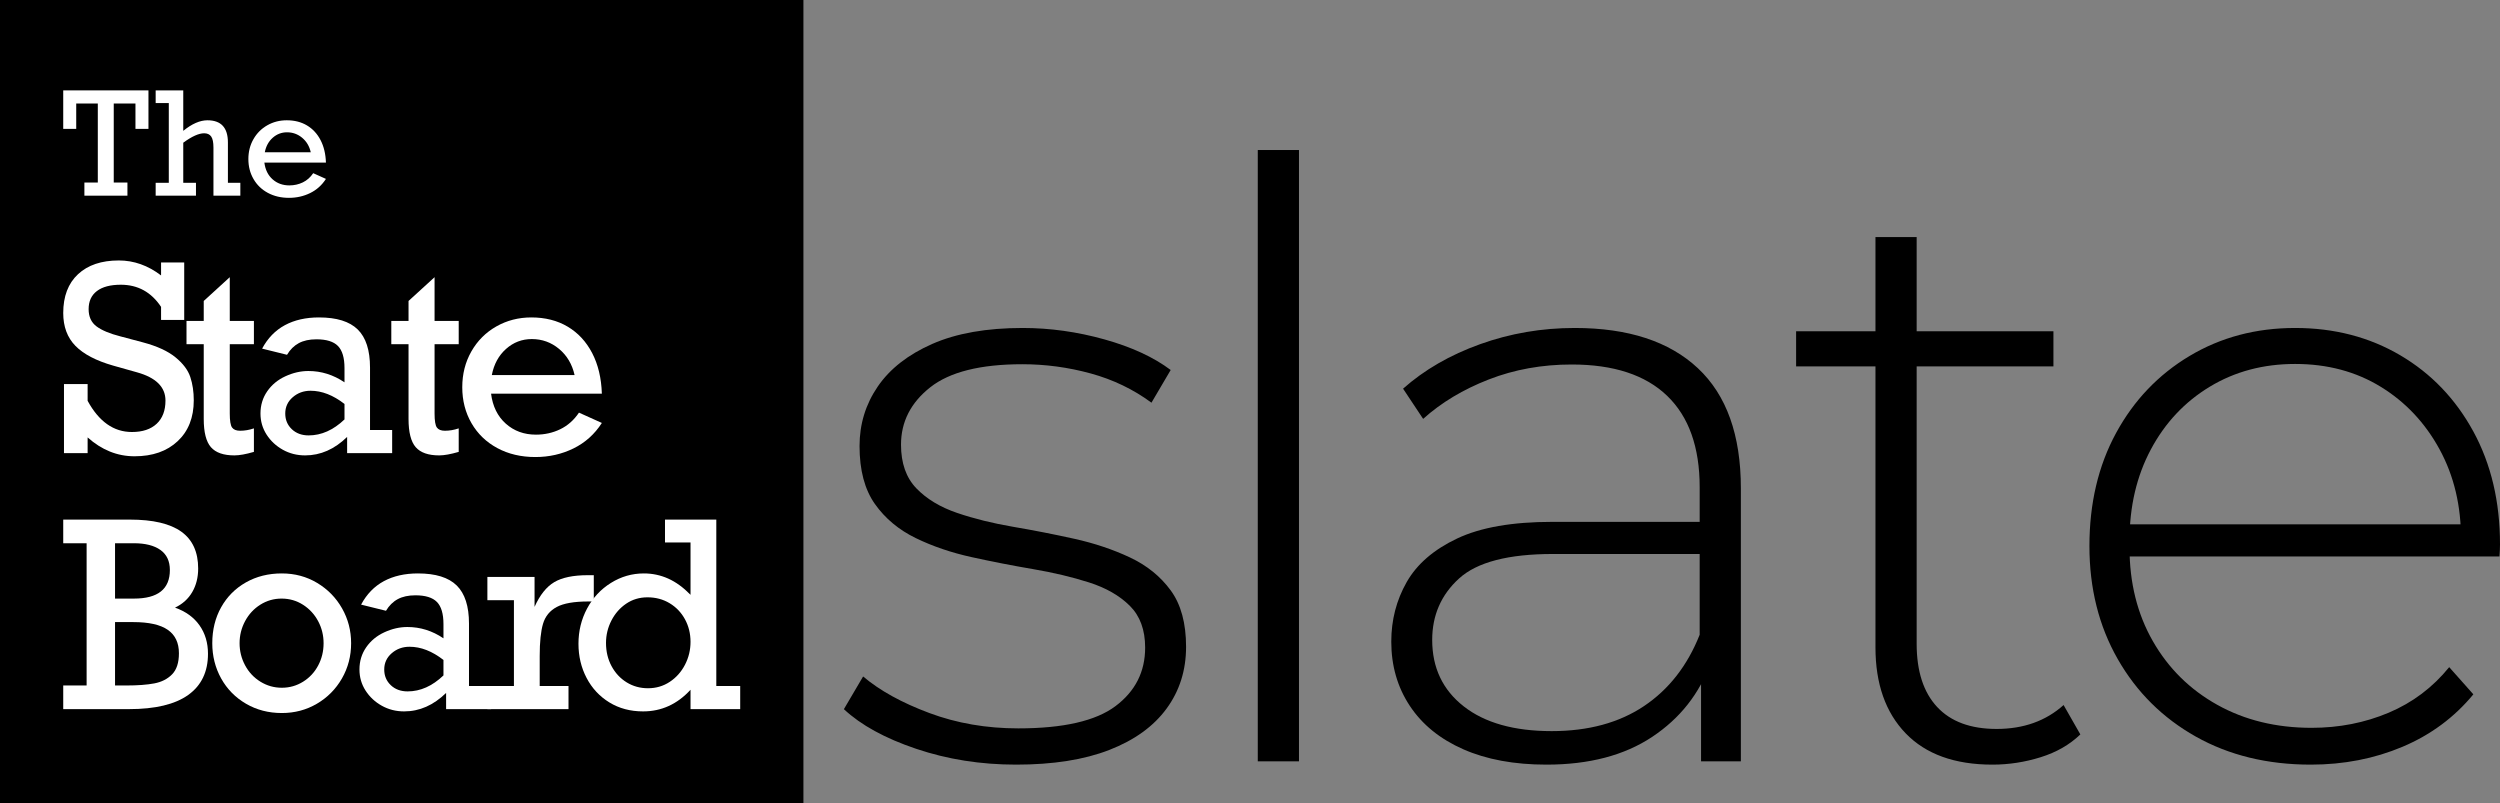 <?xml version="1.0" encoding="UTF-8"?> <svg xmlns="http://www.w3.org/2000/svg" xmlns:xlink="http://www.w3.org/1999/xlink" version="1.1" x="0" y="0" width="248.937" height="80" viewBox="0, 0, 248.937, 80"><rect x="0" y="0" width="248.937" height="80" fill="#808080" stroke="none"/><g id="Layer_1" transform="translate(-284.022, -500.093)"><path d="M284.022,500.093 L364.022,500.093 L364.022,580.093 L284.022,580.093 L284.022,500.093 z" fill="#000000"></path><g><g><path d="M297.511,512.926 L297.511,510.4 L295.348,510.4 L295.348,518.269 L296.711,518.269 L296.711,519.577 L292.426,519.577 L292.426,518.269 L293.761,518.269 L293.761,510.4 L291.612,510.4 L291.612,512.926 L290.318,512.926 L290.318,509.093 L298.805,509.093 L298.805,512.926 z" fill="#FFFFFF"></path><path d="M304.677,512.07 Q306.716,512.07 306.716,514.276 L306.716,518.297 L307.954,518.297 L307.954,519.577 L305.276,519.577 L305.276,514.79 Q305.276,514.004 305.049,513.684 Q304.823,513.364 304.35,513.364 Q303.55,513.364 302.27,514.303 L302.27,518.297 L303.536,518.297 L303.536,519.577 L299.522,519.577 L299.522,518.297 L300.83,518.297 L300.83,510.359 L299.522,510.359 L299.522,509.093 L302.27,509.093 L302.27,513.121 Q303.564,512.07 304.677,512.07 z" fill="#FFFFFF"></path><path d="M316.477,516.286 L310.347,516.286 Q310.48,517.337 311.161,517.946 Q311.843,518.554 312.831,518.554 Q313.555,518.554 314.174,518.255 Q314.793,517.956 315.21,517.337 L316.477,517.907 Q315.878,518.84 314.908,519.316 Q313.937,519.793 312.796,519.793 Q311.614,519.793 310.695,519.299 Q309.777,518.805 309.266,517.921 Q308.754,517.038 308.754,515.931 Q308.754,514.832 309.259,513.949 Q309.763,513.065 310.64,512.568 Q311.516,512.07 312.574,512.07 Q313.729,512.07 314.588,512.582 Q315.447,513.093 315.941,514.043 Q316.435,514.992 316.477,516.286 z M312.602,513.267 Q311.788,513.267 311.175,513.813 Q310.563,514.359 310.389,515.257 L314.967,515.257 Q314.765,514.359 314.111,513.813 Q313.457,513.267 312.602,513.267 z" fill="#FFFFFF"></path></g><g><path d="M300.06,527.519 L300.06,526.229 L302.365,526.229 L302.365,531.952 L300.06,531.952 L300.06,530.649 Q298.595,528.445 296.053,528.445 Q294.5,528.445 293.674,529.072 Q292.847,529.698 292.847,530.875 Q292.847,532.002 293.63,532.591 Q294.413,533.179 296.028,533.592 L298.245,534.181 Q300.361,534.744 301.494,535.671 Q302.628,536.598 302.972,537.637 Q303.316,538.677 303.316,539.954 Q303.316,542.521 301.713,544.024 Q300.111,545.527 297.418,545.527 Q294.851,545.527 292.747,543.648 L292.747,545.214 L290.393,545.214 L290.393,538.339 L292.747,538.339 L292.747,540.004 Q294.438,543.11 297.155,543.11 Q298.745,543.11 299.622,542.29 Q300.499,541.469 300.499,539.979 Q300.499,537.95 297.643,537.161 L295.289,536.498 Q292.747,535.771 291.532,534.532 Q290.318,533.292 290.318,531.263 Q290.318,528.771 291.789,527.4 Q293.26,526.028 295.853,526.028 Q298.107,526.028 300.06,527.519 z" fill="#FFFFFF"></path><path d="M309.305,532.052 L309.305,534.369 L306.901,534.369 L306.901,541.269 Q306.901,542.346 307.132,542.665 Q307.364,542.985 307.928,542.985 Q308.616,542.985 309.305,542.747 L309.305,545.089 Q308.103,545.439 307.364,545.439 Q305.736,545.439 305.022,544.619 Q304.309,543.799 304.309,541.807 L304.309,534.369 L302.593,534.369 L302.593,532.052 L304.309,532.052 L304.309,530.061 L306.901,527.694 L306.901,532.052 z" fill="#FFFFFF"></path><path d="M320.867,536.698 L320.867,542.909 L323.071,542.909 L323.071,545.214 L318.587,545.214 L318.587,543.598 Q316.709,545.439 314.405,545.439 Q313.19,545.439 312.182,544.876 Q311.174,544.312 310.566,543.367 Q309.959,542.421 309.959,541.269 Q309.959,540.029 310.629,539.059 Q311.299,538.088 312.439,537.562 Q313.578,537.036 314.73,537.036 Q316.659,537.036 318.325,538.163 L318.325,536.748 Q318.325,535.208 317.673,534.544 Q317.022,533.88 315.532,533.88 Q314.48,533.88 313.772,534.262 Q313.065,534.644 312.602,535.421 L310.122,534.807 Q310.961,533.242 312.389,532.472 Q313.816,531.701 315.782,531.701 Q318.425,531.701 319.646,532.904 Q320.867,534.106 320.867,536.698 z M314.755,543.448 Q316.659,543.448 318.325,541.858 L318.325,540.317 Q316.634,539.002 314.943,539.002 Q313.916,539.002 313.171,539.647 Q312.426,540.292 312.426,541.269 Q312.426,542.208 313.077,542.828 Q313.729,543.448 314.755,543.448 z" fill="#FFFFFF"></path><path d="M329.698,532.052 L329.698,534.369 L327.294,534.369 L327.294,541.269 Q327.294,542.346 327.525,542.665 Q327.757,542.985 328.321,542.985 Q329.009,542.985 329.698,542.747 L329.698,545.089 Q328.496,545.439 327.757,545.439 Q326.129,545.439 325.415,544.619 Q324.702,543.799 324.702,541.807 L324.702,534.369 L322.986,534.369 L322.986,532.052 L324.702,532.052 L324.702,530.061 L327.294,527.694 L327.294,532.052 z" fill="#FFFFFF"></path><path d="M343.952,539.29 L332.919,539.29 Q333.157,541.181 334.385,542.277 Q335.612,543.373 337.39,543.373 Q338.692,543.373 339.807,542.834 Q340.922,542.296 341.673,541.181 L343.952,542.208 Q342.875,543.886 341.128,544.744 Q339.381,545.602 337.327,545.602 Q335.199,545.602 333.546,544.713 Q331.892,543.824 330.972,542.233 Q330.052,540.643 330.052,538.652 Q330.052,536.673 330.96,535.083 Q331.867,533.492 333.445,532.597 Q335.023,531.701 336.927,531.701 Q339.006,531.701 340.552,532.622 Q342.099,533.542 342.988,535.252 Q343.877,536.961 343.952,539.29 z M336.977,533.855 Q335.512,533.855 334.41,534.838 Q333.308,535.821 332.995,537.437 L341.235,537.437 Q340.871,535.821 339.694,534.838 Q338.517,533.855 336.977,533.855 z" fill="#FFFFFF"></path></g><g><path d="M303.755,556.704 Q303.755,558.031 303.166,559.045 Q302.578,560.06 301.45,560.598 Q303.041,561.162 303.886,562.358 Q304.732,563.554 304.732,565.194 Q304.732,567.887 302.759,569.295 Q300.787,570.704 296.855,570.704 L290.318,570.704 L290.318,568.35 L292.647,568.35 L292.647,554.186 L290.318,554.186 L290.318,551.832 L296.955,551.832 Q300.399,551.832 302.077,553.034 Q303.755,554.237 303.755,556.704 z M300.937,556.854 Q300.937,555.526 299.998,554.856 Q299.059,554.186 297.343,554.186 L295.477,554.186 L295.477,559.697 L297.368,559.697 Q300.937,559.697 300.937,556.854 z M301.839,565.144 Q301.839,563.579 300.73,562.809 Q299.622,562.038 297.293,562.038 L295.477,562.038 L295.477,568.35 L296.604,568.35 Q298.295,568.35 299.384,568.143 Q300.474,567.937 301.156,567.242 Q301.839,566.547 301.839,565.144 z" fill="#FFFFFF"></path><path d="M318.985,564.142 Q318.985,566.058 318.071,567.649 Q317.157,569.239 315.579,570.166 Q314.001,571.093 312.085,571.093 Q310.107,571.093 308.516,570.166 Q306.926,569.239 306.043,567.649 Q305.16,566.058 305.16,564.142 Q305.16,562.139 306.043,560.561 Q306.926,558.983 308.504,558.087 Q310.082,557.192 312.085,557.192 Q314.026,557.192 315.604,558.138 Q317.182,559.083 318.084,560.673 Q318.985,562.264 318.985,564.142 z M312.085,568.575 Q313.237,568.575 314.202,567.974 Q315.166,567.373 315.704,566.359 Q316.243,565.344 316.243,564.142 Q316.243,562.965 315.704,561.951 Q315.166,560.936 314.202,560.316 Q313.237,559.697 312.06,559.697 Q310.908,559.697 309.944,560.304 Q308.98,560.911 308.429,561.938 Q307.878,562.965 307.878,564.142 Q307.878,565.319 308.429,566.346 Q308.98,567.373 309.956,567.974 Q310.933,568.575 312.085,568.575 z" fill="#FFFFFF"></path><path d="M330.722,562.189 L330.722,568.4 L332.926,568.4 L332.926,570.704 L328.443,570.704 L328.443,569.089 Q326.565,570.93 324.26,570.93 Q323.046,570.93 322.038,570.366 Q321.029,569.803 320.422,568.857 Q319.815,567.912 319.815,566.76 Q319.815,565.52 320.485,564.549 Q321.155,563.579 322.294,563.053 Q323.434,562.527 324.586,562.527 Q326.515,562.527 328.18,563.654 L328.18,562.239 Q328.18,560.698 327.529,560.035 Q326.878,559.371 325.388,559.371 Q324.336,559.371 323.628,559.753 Q322.92,560.135 322.457,560.911 L319.978,560.298 Q320.817,558.732 322.244,557.962 Q323.672,557.192 325.638,557.192 Q328.28,557.192 329.501,558.394 Q330.722,559.596 330.722,562.189 z M324.611,568.939 Q326.515,568.939 328.18,567.348 L328.18,565.808 Q326.49,564.493 324.799,564.493 Q323.772,564.493 323.027,565.138 Q322.282,565.783 322.282,566.76 Q322.282,567.699 322.933,568.319 Q323.584,568.939 324.611,568.939 z" fill="#FFFFFF"></path><path d="M337.763,565.42 L337.763,568.4 L340.631,568.4 L340.631,570.704 L332.553,570.704 L332.553,568.4 L335.196,568.4 L335.196,559.859 L332.553,559.859 L332.553,557.543 L337.25,557.543 L337.25,560.523 Q338.039,558.757 339.209,558.062 Q340.38,557.367 342.559,557.367 L343.148,557.367 L343.148,559.985 L342.584,559.985 Q340.48,559.985 339.454,560.536 Q338.427,561.087 338.095,562.201 Q337.763,563.316 337.763,565.42 z" fill="#FFFFFF"></path><path d="M357.727,568.4 L357.727,570.704 L352.781,570.704 L352.781,568.776 Q350.802,570.93 348.06,570.93 Q346.156,570.93 344.697,570.034 Q343.238,569.139 342.431,567.599 Q341.623,566.058 341.623,564.192 Q341.623,562.289 342.481,560.686 Q343.339,559.083 344.854,558.138 Q346.369,557.192 348.135,557.192 Q349.412,557.192 350.558,557.705 Q351.704,558.219 352.781,559.321 L352.781,554.111 L350.239,554.111 L350.239,551.832 L355.348,551.832 L355.348,568.4 z M348.548,568.625 Q349.75,568.625 350.715,567.987 Q351.679,567.348 352.23,566.284 Q352.781,565.219 352.781,564.005 Q352.781,562.777 352.23,561.763 Q351.679,560.749 350.702,560.16 Q349.725,559.571 348.498,559.571 Q347.308,559.571 346.375,560.204 Q345.442,560.836 344.904,561.882 Q344.365,562.928 344.365,564.117 Q344.365,565.395 344.916,566.421 Q345.467,567.448 346.419,568.037 Q347.371,568.625 348.548,568.625 z" fill="#FFFFFF"></path></g></g><g><path d="M385.198,576.231 Q379.92,576.231 375.258,574.659 Q370.595,573.087 368.052,570.708 L369.966,567.453 Q372.454,569.559 376.556,571.09 Q380.658,572.621 385.416,572.621 Q392.143,572.621 395.096,570.406 Q398.05,568.191 398.05,564.582 Q398.05,561.93 396.519,560.412 Q394.988,558.894 392.458,558.087 Q389.928,557.28 386.879,556.761 Q383.83,556.241 380.782,555.571 Q377.733,554.901 375.203,553.671 Q372.673,552.44 371.142,550.28 Q369.611,548.119 369.611,544.509 Q369.611,541.228 371.429,538.576 Q373.248,535.924 376.857,534.337 Q380.467,532.751 385.854,532.751 Q389.928,532.751 393.989,533.886 Q398.05,535.021 400.593,536.935 L398.679,540.19 Q395.972,538.193 392.622,537.277 Q389.272,536.361 385.826,536.361 Q379.564,536.361 376.652,538.658 Q373.74,540.955 373.74,544.374 Q373.74,547.135 375.271,548.721 Q376.802,550.307 379.332,551.169 Q381.862,552.03 384.91,552.55 Q387.959,553.07 390.981,553.739 Q394.003,554.409 396.533,555.599 Q399.062,556.788 400.594,558.88 Q402.125,560.972 402.125,564.5 Q402.125,568 400.183,570.652 Q398.242,573.305 394.482,574.768 Q390.722,576.231 385.198,576.231 z" fill="#000000"></path><path d="M409.265,575.903 L409.265,515.031 L413.367,515.031 L413.367,575.903 z" fill="#000000"></path><path d="M453.404,575.903 L453.404,566.167 L453.267,564.637 L453.267,548.611 Q453.267,542.623 450.026,539.505 Q446.786,536.388 440.524,536.388 Q436.094,536.388 432.266,537.878 Q428.438,539.369 425.73,541.802 L423.733,538.795 Q426.906,535.978 431.404,534.364 Q435.903,532.751 440.825,532.751 Q448.81,532.751 453.089,536.758 Q457.369,540.764 457.369,548.722 L457.369,575.903 z M438.008,576.231 Q433.196,576.231 429.723,574.7 Q426.25,573.169 424.404,570.379 Q422.558,567.59 422.558,563.981 Q422.558,560.753 424.089,558.06 Q425.62,555.367 429.121,553.712 Q432.622,552.057 438.582,552.057 L454.306,552.057 L454.306,555.256 L438.664,555.256 Q431.992,555.256 429.312,557.691 Q426.633,560.125 426.633,563.816 Q426.633,567.972 429.777,570.433 Q432.922,572.894 438.528,572.894 Q443.997,572.894 447.716,570.406 Q451.435,567.918 453.267,563.296 L454.361,566.085 Q452.693,570.708 448.536,573.469 Q444.38,576.231 438.008,576.231 z" fill="#000000"></path><path d="M482.421,576.231 Q476.787,576.231 473.779,573.114 Q470.771,569.996 470.771,564.555 L470.771,523.7 L474.873,523.7 L474.873,564.198 Q474.873,568.3 476.911,570.488 Q478.948,572.677 482.831,572.677 Q486.851,572.677 489.503,570.297 L491.172,573.223 Q489.585,574.754 487.22,575.493 Q484.855,576.231 482.421,576.231 z M462.869,536.58 L462.869,533.079 L488.492,533.079 L488.492,536.58 z" fill="#000000"></path><path d="M514.117,576.231 Q507.636,576.231 502.673,573.442 Q497.71,570.652 494.893,565.717 Q492.076,560.781 492.076,554.464 Q492.076,548.092 494.729,543.211 Q497.382,538.33 502.044,535.54 Q506.707,532.751 512.559,532.751 Q518.41,532.751 523.032,535.472 Q527.654,538.193 530.306,543.06 Q532.959,547.928 532.959,554.3 Q532.959,554.546 532.945,554.86 Q532.931,555.174 532.904,555.502 L495.058,555.502 L495.058,552.303 L530.716,552.303 L529.075,553.835 Q529.103,548.804 526.943,544.838 Q524.782,540.873 521.077,538.603 Q517.372,536.334 512.559,536.334 Q507.801,536.334 504.054,538.603 Q500.308,540.873 498.189,544.852 Q496.069,548.831 496.069,553.917 L496.069,554.628 Q496.069,559.879 498.394,563.94 Q500.718,568 504.82,570.283 Q508.922,572.566 514.199,572.566 Q518.301,572.566 521.87,571.063 Q525.439,569.559 527.9,566.524 L530.306,569.231 Q527.463,572.677 523.251,574.454 Q519.04,576.231 514.117,576.231 z" fill="#000000"></path></g></g></svg> 